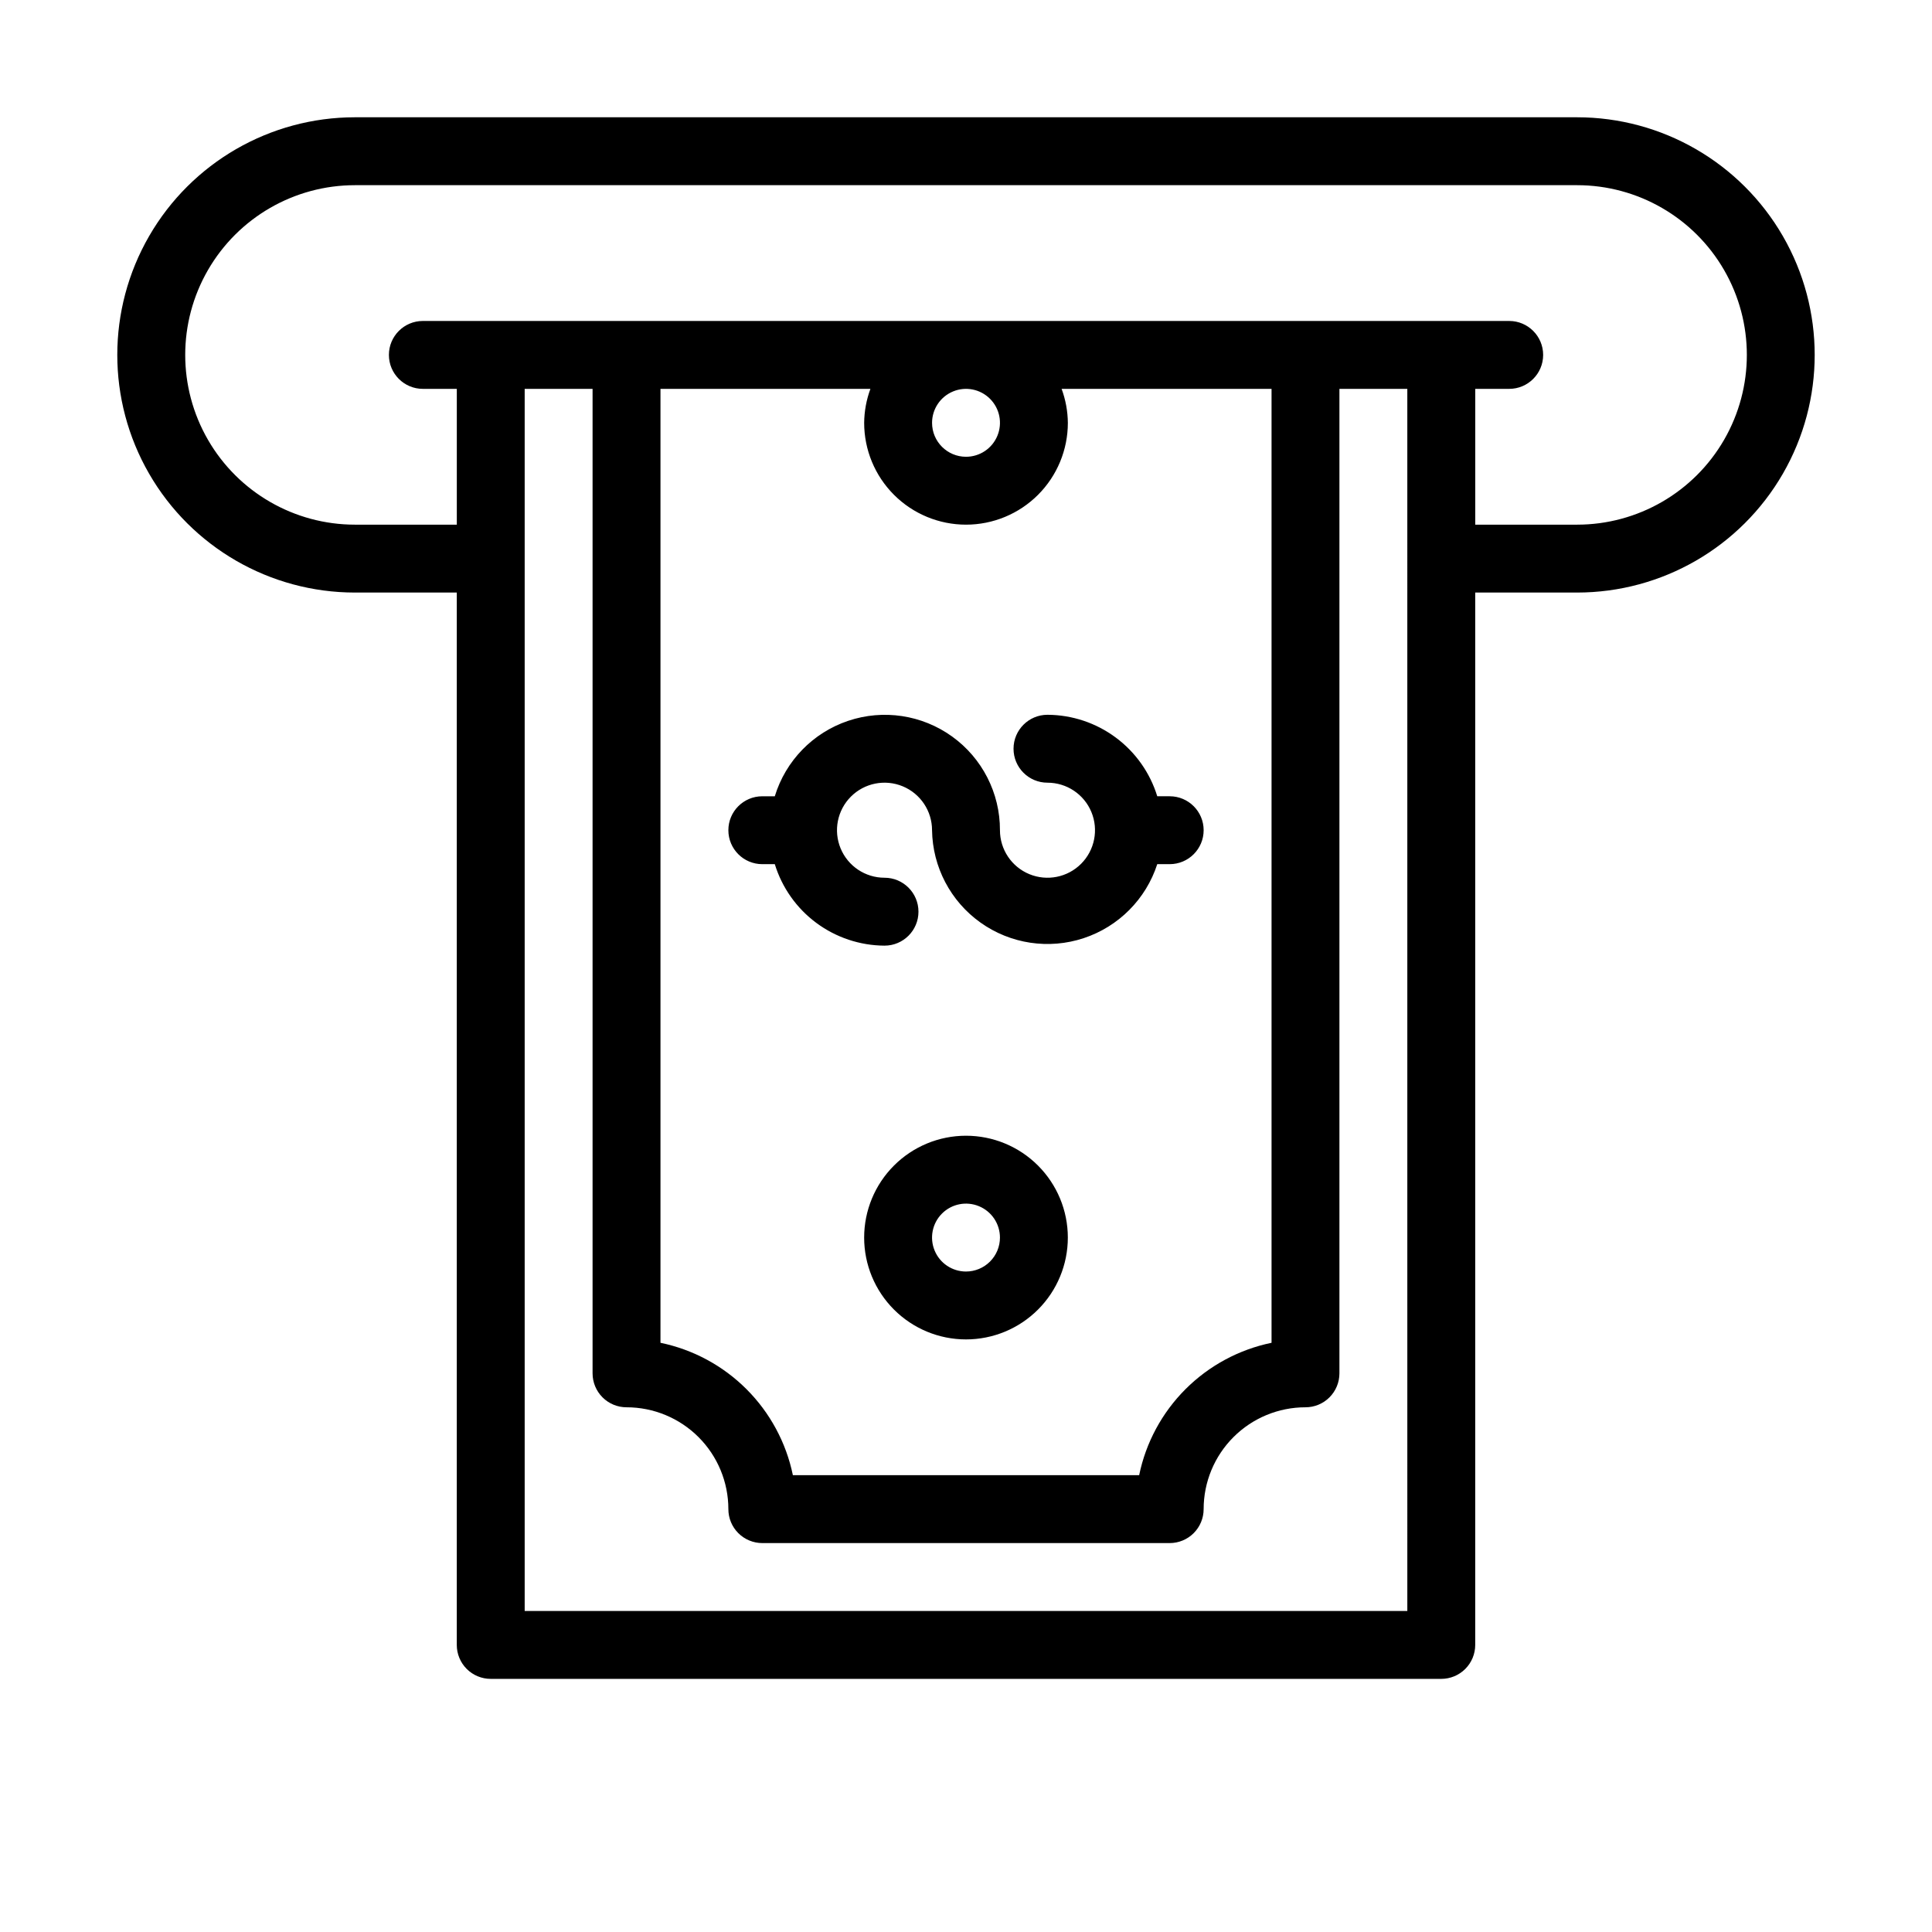 <?xml version="1.0" encoding="UTF-8"?>
<!-- The Best Svg Icon site in the world: iconSvg.co, Visit us! https://iconsvg.co -->
<svg fill="#000000" width="800px" height="800px" version="1.1" viewBox="144 144 512 512" xmlns="http://www.w3.org/2000/svg">
 <g>
  <path d="m561.94 175.08h-323.88c-22.5 0-43.289 12.004-54.539 31.488-11.25 19.484-11.25 43.492 0 62.977s32.039 31.488 54.539 31.488h26.992v278.89c0 2.387 0.945 4.676 2.633 6.363s3.977 2.633 6.363 2.633h251.9c2.387 0 4.676-0.945 6.363-2.633s2.637-3.977 2.637-6.363v-278.89h26.988c22.5 0 43.289-12.004 54.539-31.488s11.25-43.492 0-62.977c-11.25-19.484-32.039-31.488-54.539-31.488zm-44.984 395.85h-233.91v-323.88h17.992v260.9c0 2.387 0.949 4.676 2.637 6.363s3.973 2.633 6.359 2.633c7.16 0 14.023 2.844 19.086 7.906s7.906 11.926 7.906 19.086c0 2.387 0.945 4.672 2.633 6.359s3.977 2.637 6.363 2.637h107.96-0.004c2.387 0 4.676-0.949 6.363-2.637s2.637-3.973 2.637-6.359c0-7.16 2.84-14.023 7.902-19.086s11.926-7.906 19.086-7.906c2.387 0 4.676-0.945 6.359-2.633 1.688-1.688 2.637-3.977 2.637-6.363v-260.9h17.992zm-116.95-287.89c7.156 0 14.023-2.844 19.082-7.906 5.062-5.062 7.906-11.926 7.906-19.082-0.031-3.074-0.59-6.117-1.656-9h55.637v252.8c-8.637 1.781-16.562 6.055-22.801 12.289-6.234 6.234-10.508 14.16-12.285 22.801h-91.766c-1.785-8.637-6.055-16.562-12.293-22.797-6.234-6.234-14.16-10.508-22.797-12.293v-252.8h55.637c-1.066 2.883-1.625 5.926-1.656 9 0 7.156 2.844 14.02 7.906 19.082s11.926 7.906 19.086 7.906zm-9-26.988c0-3.641 2.195-6.922 5.555-8.312 3.363-1.395 7.231-0.625 9.805 1.949 2.574 2.574 3.344 6.441 1.949 9.805-1.391 3.363-4.672 5.555-8.309 5.555-4.969 0-9-4.027-9-8.996zm170.94 26.988h-26.988v-35.988h8.996c4.969 0 8.996-4.027 8.996-8.996s-4.027-8.996-8.996-8.996h-287.89c-4.969 0-9 4.027-9 8.996s4.031 8.996 9 8.996h8.996v35.988h-26.992c-16.07 0-30.918-8.574-38.957-22.492-8.035-13.918-8.035-31.066 0-44.984 8.039-13.914 22.887-22.488 38.957-22.488h323.88c16.07 0 30.922 8.574 38.957 22.488 8.035 13.918 8.035 31.066 0 44.984-8.035 13.918-22.887 22.492-38.957 22.492z"/>
  <path d="m349.33 355.02h-3.309c-4.969 0-8.996 4.027-8.996 8.996s4.027 8.996 8.996 8.996h3.312-0.004c1.918 6.227 5.769 11.68 11 15.562 5.231 3.883 11.562 5.996 18.078 6.031 4.969 0 8.996-4.027 8.996-8.996s-4.027-9-8.996-9c-5.094 0-9.688-3.066-11.637-7.773s-0.871-10.125 2.731-13.727c3.602-3.602 9.02-4.68 13.727-2.731 4.707 1.949 7.773 6.543 7.773 11.637 0.141 9.742 4.91 18.836 12.848 24.484 7.938 5.652 18.094 7.184 27.344 4.121 9.25-3.059 16.488-10.34 19.492-19.609h3.293c4.969 0 9-4.027 9-8.996s-4.031-8.996-9-8.996h-3.293c-1.914-6.231-5.769-11.684-11.004-15.566-5.234-3.887-11.57-5.996-18.09-6.027-4.969 0-8.996 4.031-8.996 9s4.027 8.996 8.996 8.996c5.094 0 9.688 3.066 11.637 7.773 1.949 4.707 0.871 10.125-2.731 13.727-3.602 3.602-9.02 4.68-13.727 2.731-4.707-1.949-7.773-6.543-7.773-11.637 0.027-9.836-4.691-19.082-12.672-24.828-7.981-5.75-18.246-7.297-27.566-4.156-9.32 3.141-16.555 10.582-19.43 19.988z"/>
  <path d="m400 444.98c-7.16 0-14.023 2.844-19.086 7.906s-7.906 11.926-7.906 19.086c0 7.156 2.844 14.023 7.906 19.082 5.062 5.062 11.926 7.906 19.086 7.906 7.156 0 14.023-2.844 19.082-7.906 5.062-5.059 7.906-11.926 7.906-19.082 0-7.16-2.844-14.023-7.906-19.086-5.059-5.062-11.926-7.906-19.082-7.906zm0 35.988c-3.641 0-6.922-2.191-8.312-5.555-1.395-3.363-0.625-7.231 1.949-9.805s6.441-3.344 9.805-1.949c3.363 1.391 5.555 4.672 5.555 8.312 0 2.383-0.949 4.672-2.637 6.359s-3.977 2.637-6.359 2.637z"/>
 </g>
</svg>